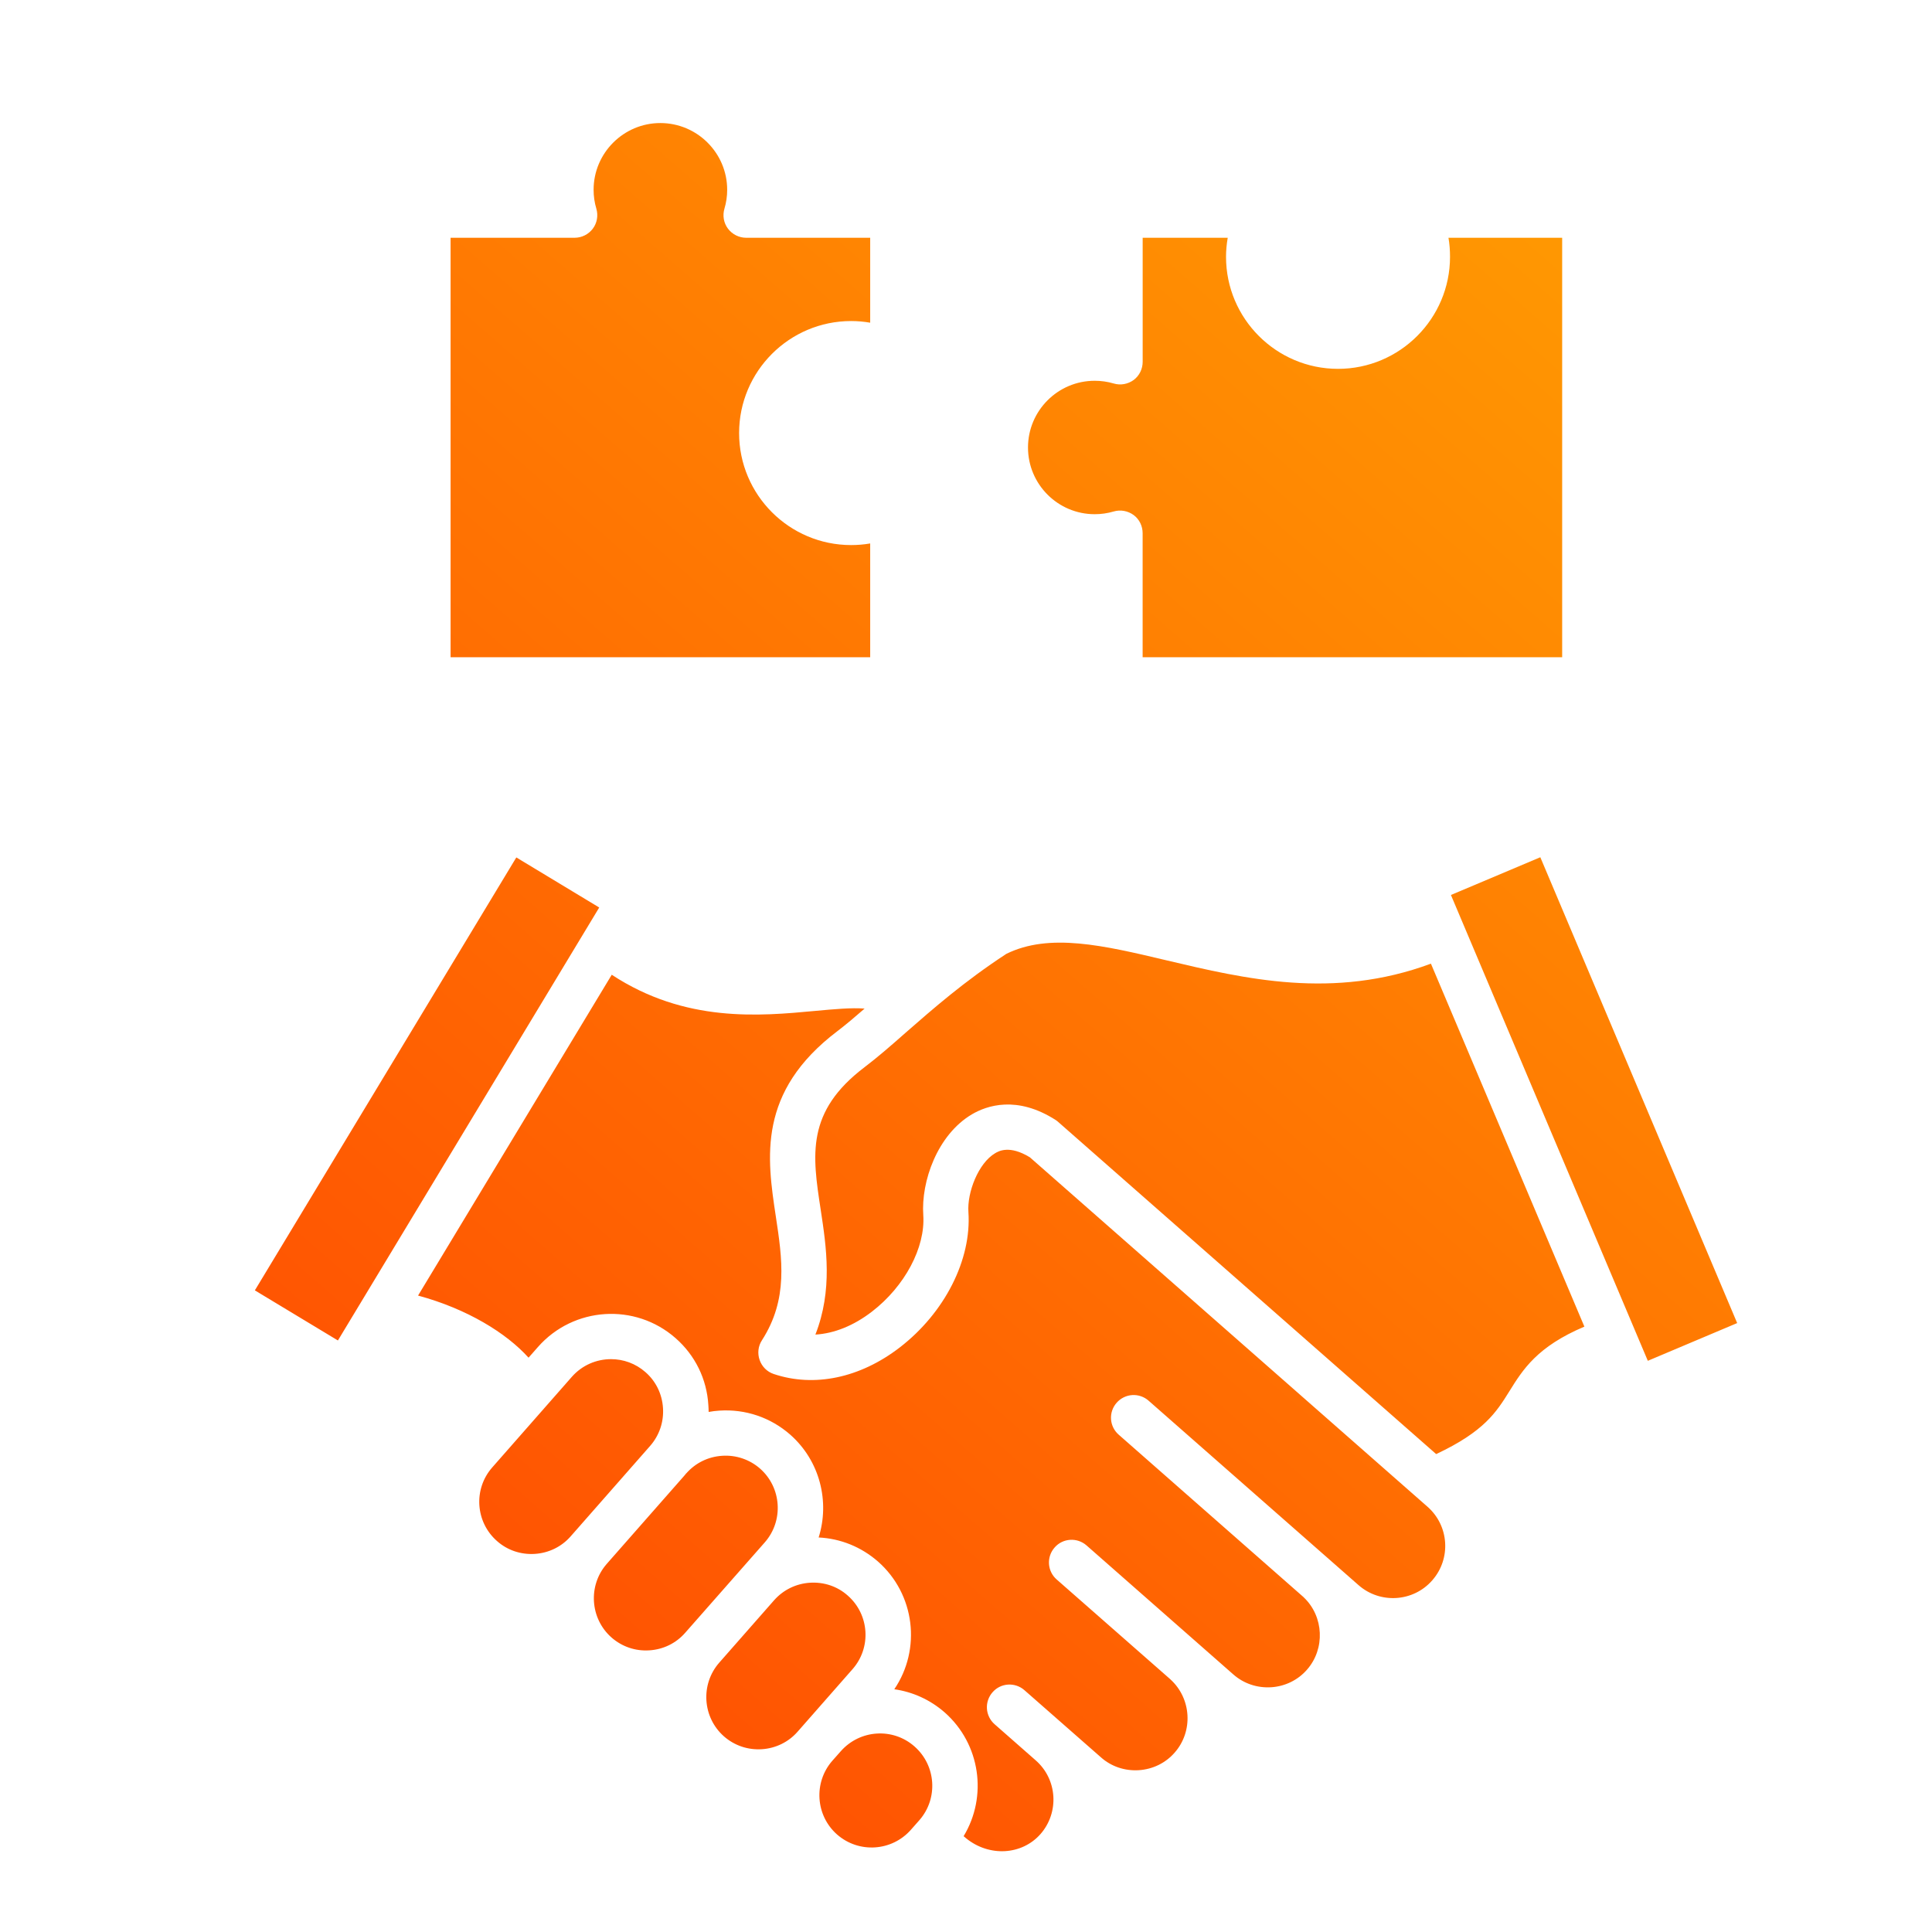 <svg xmlns="http://www.w3.org/2000/svg" width="512" height="512" viewBox="0 0 512 512" fill="none"><path fill-rule="evenodd" clip-rule="evenodd" d="M230.61 174.169V144.019C228.94 144.309 227.26 144.449 225.55 144.449C209.18 144.449 195.87 131.139 195.87 114.769C195.87 98.399 209.18 85.079 225.55 85.079C227.26 85.079 228.94 85.229 230.61 85.519V63.009H197.74C195.86 63.009 194.07 62.119 192.92 60.599C191.78 59.089 191.45 57.129 191.98 55.309C192.47 53.689 192.71 51.999 192.71 50.299C192.71 40.539 184.75 32.609 174.99 32.609C165.27 32.609 157.31 40.539 157.31 50.299C157.31 51.999 157.55 53.689 158.04 55.309C158.57 57.129 158.24 59.089 157.1 60.599C156.538 61.347 155.81 61.953 154.974 62.371C154.137 62.79 153.215 63.008 152.28 63.009H119.41V174.169H230.61ZM384.51 237.179L436.69 360.629L460.37 350.629L408.2 227.179L384.51 237.179ZM242.34 462.819C236.62 457.779 227.89 458.349 222.82 464.089L220.57 466.629C215.55 472.369 216.12 481.129 221.84 486.169C227.6 491.209 236.34 490.639 241.4 484.909L243.65 482.359C248.67 476.619 248.09 467.859 242.34 462.819ZM205.14 424.089C207.59 421.329 210.94 419.679 214.65 419.439C218.37 419.209 221.92 420.399 224.65 422.829C230.41 427.869 230.98 436.629 225.92 442.359L211.38 458.909C208.97 461.669 205.58 463.319 201.91 463.559C198.19 463.799 194.64 462.589 191.87 460.169C186.15 455.129 185.58 446.369 190.6 440.629L205.14 424.089ZM181.34 391.079L160.8 414.439C155.78 420.169 156.35 428.929 162.07 433.969C164.85 436.399 168.4 437.599 172.07 437.359C175.79 437.129 179.17 435.469 181.58 432.709L202.69 408.729C207.71 402.989 207.14 394.229 201.42 389.189C200.052 387.991 198.461 387.075 196.738 386.493C195.015 385.911 193.194 385.676 191.38 385.799C187.66 386.039 184.32 387.689 181.87 390.459V390.439C181.7 390.659 181.5 390.869 181.34 391.079ZM151.53 364.889C154.27 361.779 158.06 360.189 161.94 360.189C165.17 360.189 168.43 361.319 171.05 363.629C173.83 366.049 175.46 369.429 175.7 373.129C175.94 376.839 174.72 380.399 172.31 383.159L151.24 407.139C148.83 409.899 145.44 411.559 141.73 411.799C138.01 412.029 134.46 410.829 131.73 408.409C125.97 403.369 125.4 394.599 130.46 388.869L151.53 364.889ZM89.55 355.239L158.8 240.499L136.83 227.229L67.54 341.959L89.55 355.239ZM205.59 322.299C207.3 333.589 208.94 344.269 201.92 355.189C200.9 356.749 200.7 358.679 201.31 360.419C201.92 362.159 203.27 363.529 205.03 364.119C215.77 367.739 227.94 365.179 238.43 357.099C250.35 347.919 257.5 333.839 256.64 321.219C256.27 316.039 259.25 308.269 263.7 305.629C264.64 305.069 267.5 303.379 272.93 306.699L378.28 399.279C384.04 404.319 384.61 413.079 379.55 418.819C374.53 424.549 365.75 425.109 360.03 420.079L304.38 371.189C303.79 370.669 303.103 370.271 302.358 370.017C301.613 369.763 300.826 369.659 300.041 369.71C299.256 369.761 298.489 369.967 297.783 370.315C297.078 370.663 296.448 371.147 295.93 371.739C295.406 372.328 295.004 373.015 294.747 373.76C294.49 374.505 294.383 375.293 294.432 376.08C294.481 376.866 294.686 377.635 295.034 378.342C295.382 379.049 295.867 379.681 296.46 380.199L345.46 423.259C345.5 423.269 345.5 423.299 345.5 423.309C350.85 428.369 351.22 436.969 346.36 442.489C343.95 445.249 340.56 446.899 336.89 447.139C333.17 447.369 329.62 446.179 326.85 443.749L287.94 409.549C285.45 407.369 281.65 407.609 279.49 410.099C278.966 410.689 278.564 411.377 278.307 412.122C278.05 412.868 277.943 413.657 277.992 414.445C278.041 415.232 278.246 416.002 278.594 416.71C278.942 417.418 279.427 418.05 280.02 418.569L310.19 445.059V445.069C315.74 450.119 316.27 458.819 311.29 464.469C308.88 467.229 305.49 468.879 301.78 469.119C298.11 469.349 294.51 468.159 291.78 465.729L271.49 447.919C269 445.729 265.2 445.969 263.04 448.459C262.517 449.05 262.116 449.737 261.86 450.483C261.604 451.229 261.497 452.018 261.546 452.804C261.596 453.591 261.8 454.361 262.147 455.069C262.494 455.777 262.978 456.409 263.57 456.929L274.47 466.509C280.23 471.549 280.76 480.319 275.74 486.049C270.8 491.649 262.14 492.139 256.02 487.159L255.37 486.609C261.74 476.109 259.86 462.199 250.35 453.809C246.43 450.389 241.82 448.359 237 447.669C244.19 437.059 242.51 422.479 232.67 413.819C228.22 409.939 222.75 407.729 216.95 407.449C219.93 397.959 217.32 387.159 209.4 380.179C204.21 375.639 197.56 373.379 190.66 373.829C189.68 373.889 188.74 374.009 187.8 374.179C187.8 373.579 187.76 372.969 187.72 372.359C187.31 365.459 184.21 359.149 179.02 354.609C168.32 345.209 151.99 346.259 142.56 356.969L140.07 359.799C134.19 353.269 123.82 346.869 110.79 343.339L162.12 258.319C181.6 271.109 201.32 269.279 216.06 267.899C221.04 267.439 225.61 267.009 229.13 267.289C226.56 269.529 224.19 271.529 221.94 273.249C200.65 289.369 203.26 306.859 205.59 322.299ZM379.21 255.379L419.88 351.569C407.34 356.889 403.59 362.919 399.95 368.779C396.56 374.209 393.34 379.369 380.6 385.349L280.48 297.369C280.28 297.169 280.03 296.989 279.79 296.829C269.46 290.199 261.46 293.019 257.58 295.299C248.39 300.729 244.06 313.129 244.68 322.029C245.25 330.619 239.78 340.889 231.08 347.589C226.26 351.309 221.08 353.389 216.09 353.679C220.7 341.869 219.03 330.639 217.48 320.499C215.27 306.049 213.56 294.619 229.12 282.809C232.59 280.179 236.22 277.019 240.02 273.659C247.29 267.319 255.45 260.139 266.68 252.789C278.11 247.149 292.49 250.549 309.1 254.489C329.92 259.419 353.32 264.979 379.21 255.379ZM272.43 118.589C272.43 128.339 280.35 136.269 290.11 136.269C291.82 136.269 293.5 136.029 295.13 135.549C296.93 135.019 298.89 135.369 300.44 136.499C301.95 137.629 302.81 139.409 302.81 141.309V174.169H413.99V63.009H383.86C384.15 64.679 384.27 66.369 384.27 68.059C384.27 84.429 370.96 97.749 354.59 97.749C338.22 97.749 324.91 84.429 324.91 68.059C324.91 66.369 325.07 64.679 325.36 63.009H302.82V95.879C302.82 97.769 301.96 99.549 300.45 100.689C298.9 101.819 296.94 102.169 295.14 101.629C293.51 101.149 291.83 100.909 290.12 100.909C280.35 100.899 272.43 108.849 272.43 118.589Z" fill="url(#paint0_linear_1660_141)"></path><defs><linearGradient id="paint0_linear_1660_141" x1="120.213" y1="490.24" x2="486.805" y2="69.968" gradientUnits="userSpaceOnUse"><stop stop-color="#FF4A02"></stop><stop offset="1" stop-color="#FF9E02"></stop></linearGradient></defs></svg>